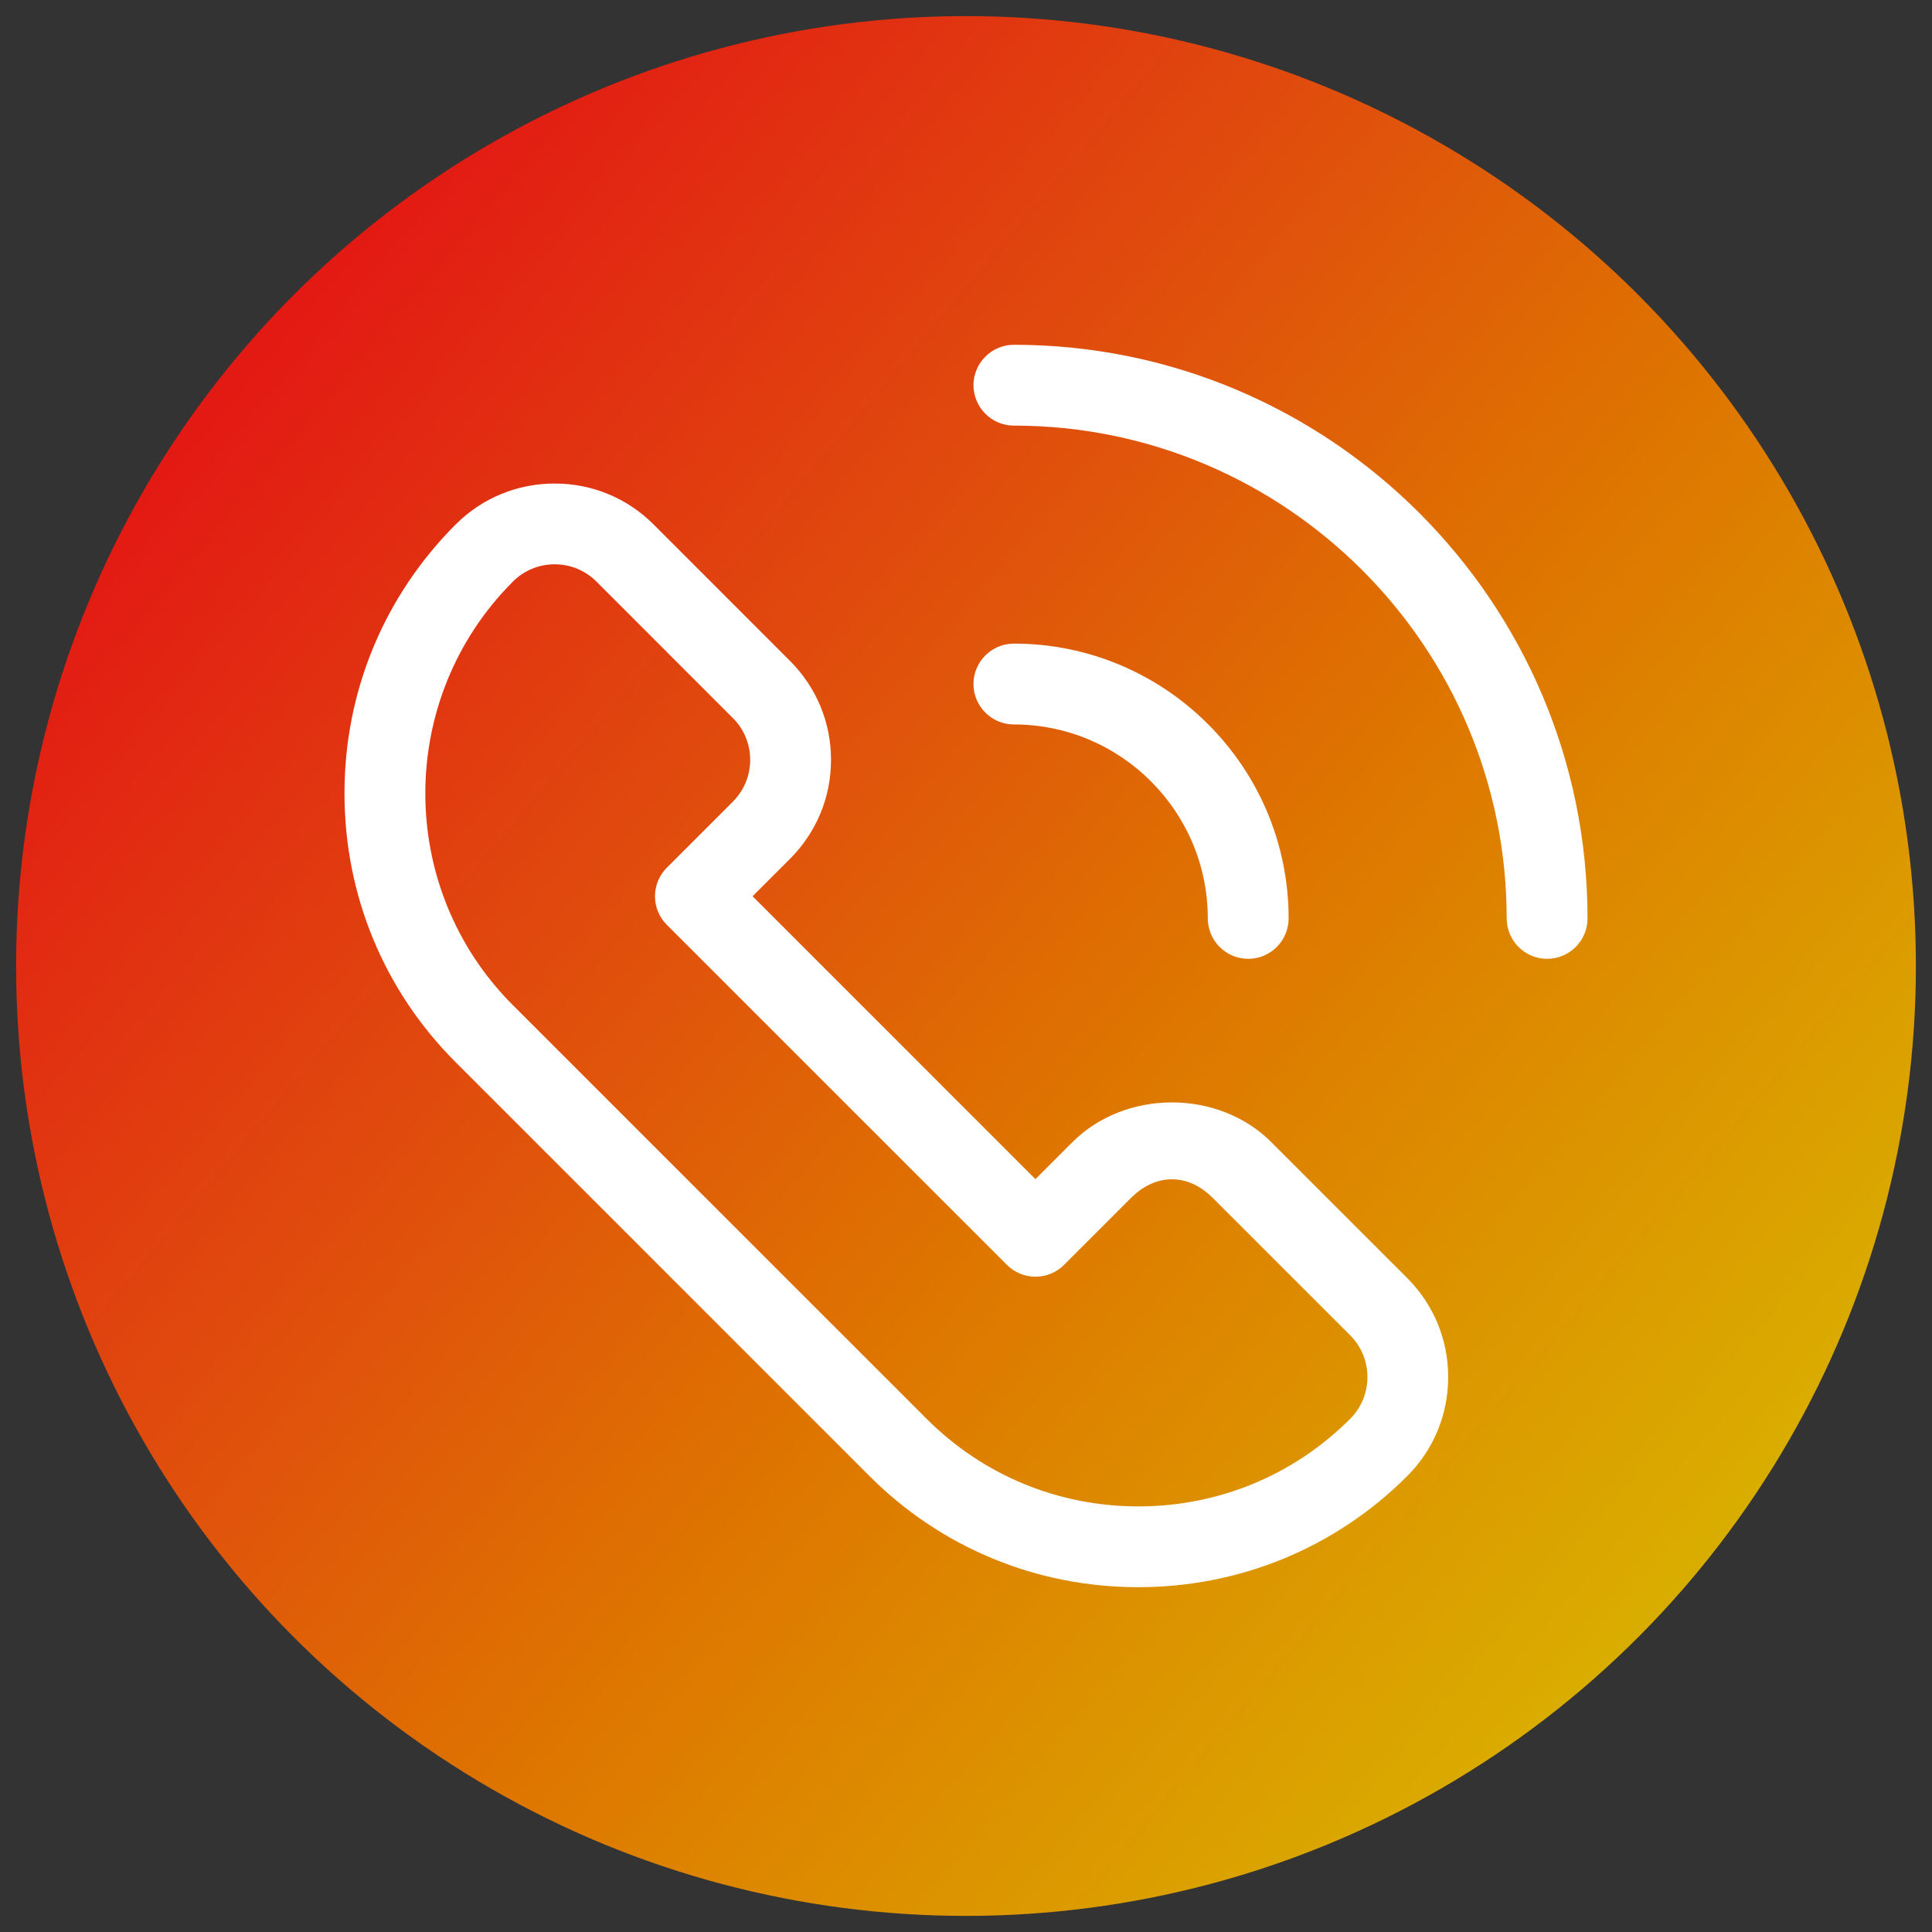 <?xml version="1.0" encoding="iso-8859-1"?>
<!-- Generator: Adobe Illustrator 17.1.0, SVG Export Plug-In . SVG Version: 6.00 Build 0)  -->
<!DOCTYPE svg PUBLIC "-//W3C//DTD SVG 1.1//EN" "http://www.w3.org/Graphics/SVG/1.1/DTD/svg11.dtd">
<svg version="1.1" id="katman_1" xmlns="http://www.w3.org/2000/svg" xmlns:xlink="http://www.w3.org/1999/xlink" x="0px" y="0px"
	 viewBox="0 0 120 120" enable-background="new 0 0 120 120" xml:space="preserve">
<rect x="0" y="0" width="120" height="120" fill="#333333" stroke="none"/>
<g>
	<linearGradient id="SVGID_1_" gradientUnits="userSpaceOnUse" x1="4.734" y1="13.322" x2="122.711" y2="112.965">
		<stop  offset="0" style="stop-color:#E30613"/>
		<stop  offset="0.089" style="stop-color:#E31913"/>
		<stop  offset="0.216" style="stop-color:#E13311"/>
		<stop  offset="0.368" style="stop-color:#E0510C"/>
		<stop  offset="0.537" style="stop-color:#DE7400"/>
		<stop  offset="0.721" style="stop-color:#DC9700"/>
		<stop  offset="0.915" style="stop-color:#D8B800"/>
		<stop  offset="1" style="stop-color:#D5C200"/>
	</linearGradient>
	<circle fill="url(#SVGID_1_)" cx="60" cy="60" r="59"/>
</g>
<g>
	<path fill="#FFFFFF" d="M62.975,44.997c6.641,0,12.044,5.404,12.044,12.047c0,1.384,1.126,2.51,2.51,2.51
		c1.384,0,2.51-1.126,2.51-2.51c0-9.411-7.655-17.068-17.065-17.068c-1.384,0-2.51,1.126-2.51,2.51S61.591,44.997,62.975,44.997z"/>
	<path fill="#FFFFFF" d="M98.604,57.044c0-19.646-15.983-35.629-35.629-35.629c-1.384,0-2.51,1.126-2.51,2.51
		c0,1.384,1.126,2.51,2.51,2.51c16.877,0,30.608,13.731,30.608,30.608c0,1.384,1.126,2.51,2.51,2.51
		C97.477,59.555,98.604,58.429,98.604,57.044z"/>
	<path fill="#FFFFFF" d="M40.597,32.575c-1.639-1.639-3.823-2.542-6.147-2.542c-2.325,0-4.508,0.903-6.148,2.542
		c-4.453,4.455-6.906,10.386-6.906,16.703c0,6.316,2.452,12.246,6.905,16.698l25.704,25.704c4.449,4.452,10.376,6.903,16.689,6.903
		c6.327,0,12.258-2.452,16.713-6.904c1.639-1.638,2.542-3.821,2.542-6.147c0-2.326-0.903-4.509-2.542-6.147l-8.472-8.469
		c-1.551-1.554-3.789-2.444-6.144-2.444c-2.355,0-4.598,0.89-6.154,2.443l-0.82,0.82l-1.504,1.504l-1.504-1.504L48.248,57.172
		l-1.504-1.504l1.504-1.504l0.821-0.821c1.642-1.643,2.547-3.825,2.547-6.146c0-2.324-0.904-4.506-2.546-6.145L40.597,32.575z
		 M62.541,78.563c0.474,0.474,1.105,0.735,1.775,0.735c0.67,0,1.3-0.261,1.775-0.736l4.1-4.1c0.307-0.304,1.223-1.214,2.599-1.214
		c1.381,0,2.295,0.914,2.595,1.214l8.474,8.471c1.433,1.432,1.433,3.764,0.001,5.196c-3.51,3.507-8.181,5.437-13.154,5.437
		c-4.973,0-9.643-1.931-13.149-5.437L31.852,62.428c-7.249-7.249-7.246-19.049,0.006-26.305c0.693-0.692,1.614-1.073,2.594-1.073
		c0.976,0,1.896,0.38,2.591,1.07l8.48,8.483c0.692,0.692,1.072,1.613,1.072,2.594c0,0.975-0.38,1.895-1.07,2.591l-4.106,4.106
		c-0.474,0.474-0.736,1.105-0.736,1.775c0,0.67,0.261,1.3,0.736,1.775L62.541,78.563z"/>
</g>
</svg>
